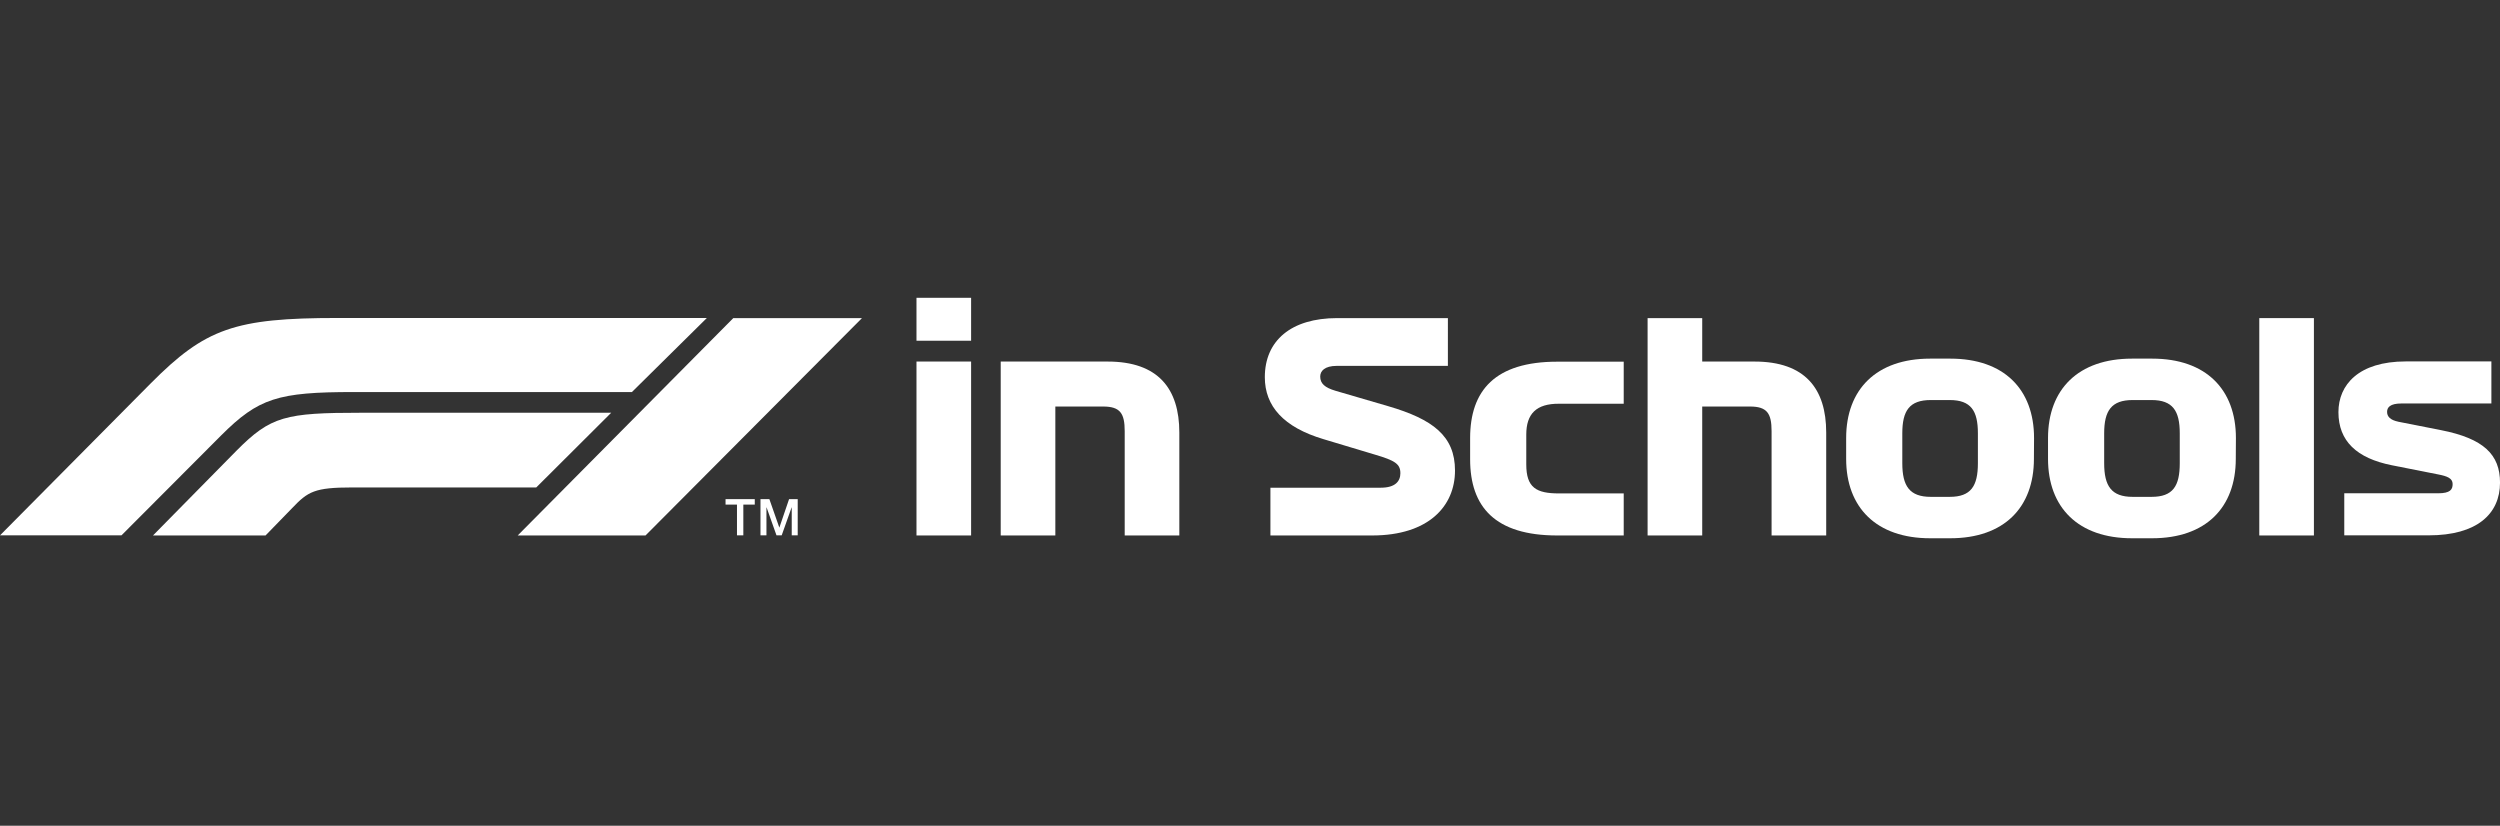 <svg xmlns="http://www.w3.org/2000/svg" xmlns:xlink="http://www.w3.org/1999/xlink" version="1.1" id="Layer_1" x="0px" y="0px" viewBox="0 0 196.79 65" style="enable-background:new 0 0 196.79 65;" xml:space="preserve" width="196.79"  height="65" >
<rect x="0" y="0" width="196.79" height="65" fill="#333333" stroke="none"/>
<style type="text/css">
	.st0{fill:#FFFFFF;}
	.st1{fill-rule:evenodd;clip-rule:evenodd;fill:#FFFFFF;}
</style>
<g id="Group_128" transform="translate(1022.372 22)">
	<path id="Path_162" class="st0" d="M-950.23,20.15h4.3V6.46h-4.3V20.15z M-950.23,4.82h4.3V1.44h-4.3V4.82z"/>
	<g id="Group_127" transform="translate(0 0)">
		<g>
			<g id="Group_126">
				<path id="Path_163" class="st0" d="M-943.6,6.46h8.42c3.98,0,5.64,2.14,5.64,5.59v8.1h-4.3v-8.21c0-1.41-0.36-1.94-1.7-1.94      h-3.76v10.15h-4.3L-943.6,6.46z"/>
				<path id="Path_164" class="st0" d="M-918.19,12.57c-3.15-0.94-4.62-2.6-4.62-4.88c0-2.87,2.06-4.65,5.7-4.65h8.71V6.8h-8.74      c-0.97,0-1.31,0.41-1.31,0.84c0,0.55,0.36,0.87,1.2,1.12l4.14,1.21c3.53,1.03,5.27,2.35,5.27,5.07c0,2.8-2.08,5.11-6.52,5.11      h-8.01v-3.76h8.69c1.15,0,1.54-0.52,1.54-1.14c0-0.73-0.43-1-1.99-1.46L-918.19,12.57z"/>
				<path id="Path_165" class="st0" d="M-902.23,12.21v2.35c0,1.83,0.79,2.28,2.58,2.28h5.09v3.31h-5.23c-4.89,0-6.86-2.24-6.86-6      v-1.66c0-3.76,1.97-6.02,6.86-6.02h5.23v3.31h-5.09C-901.44,9.77-902.23,10.57-902.23,12.21"/>
				<path id="Path_166" class="st0" d="M-892.68,3.04h4.3v3.42h4.12c3.98,0,5.64,2.14,5.64,5.59v8.1h-4.3v-8.21      c0-1.41-0.36-1.94-1.7-1.94h-3.76v10.15h-4.3L-892.68,3.04z"/>
				<path id="Path_167" class="st0" d="M-868.9,9.49h-1.49c-1.68,0-2.24,0.84-2.24,2.62v2.35c0,1.8,0.57,2.65,2.24,2.65h1.49      c1.67,0,2.22-0.84,2.22-2.65v-2.35C-866.68,10.34-867.22,9.49-868.9,9.49 M-862.27,14.12c0,3.83-2.35,6.25-6.59,6.25h-1.58      c-4.23,0-6.61-2.42-6.61-6.25v-1.64c0-3.83,2.38-6.25,6.61-6.25h1.59c4.23,0,6.59,2.42,6.59,6.25L-862.27,14.12z"/>
				<path id="Path_168" class="st0" d="M-853.01,9.49h-1.49c-1.67,0-2.24,0.84-2.24,2.62v2.35c0,1.8,0.57,2.65,2.24,2.65h1.49      c1.68,0,2.22-0.84,2.22-2.65v-2.35C-850.79,10.34-851.34,9.49-853.01,9.49 M-846.38,14.12c0,3.83-2.35,6.25-6.59,6.25h-1.58      c-4.23,0-6.61-2.42-6.61-6.25v-1.64c0-3.83,2.38-6.25,6.61-6.25h1.59c4.23,0,6.59,2.42,6.59,6.25L-846.38,14.12z"/>
				<rect id="Rectangle_121" x="-844.53" y="3.04" class="st0" width="4.3" height="17.11"/>
				<path id="Path_169" class="st0" d="M-834.11,14.62c-2.74-0.55-4.19-1.89-4.19-4.18c0-2.14,1.58-3.99,5.3-3.99h6.74v3.31h-7.08      c-0.91,0-1.13,0.32-1.13,0.66c0,0.36,0.23,0.64,0.9,0.78l3.35,0.66c3.35,0.66,4.64,1.92,4.64,4.13c0,2.46-1.81,4.15-5.61,4.15      h-6.65v-3.31h7.38c0.97,0,1.15-0.3,1.15-0.73c0-0.46-0.45-0.62-1.11-0.75L-834.11,14.62z"/>
				<path id="Path_170" class="st0" d="M-1022.37,20.14l11.86-11.96c4.3-4.33,6.62-5.15,14.71-5.15h29.07l-5.9,5.83h-21.9      c-5.97,0-7.5,0.48-10.44,3.42l-7.84,7.86H-1022.37z"/>
				<path id="Path_171" class="st0" d="M-993.94,10.49c-5.97,0-7.12,0.27-9.81,2.98l-6.58,6.68h8.86l2.1-2.16      c1.24-1.3,1.76-1.62,4.72-1.62h14.49l5.9-5.88L-993.94,10.49z"/>
				<path id="Path_172" class="st0" d="M-964.65,3.04l-16.97,17.11h10.06l17.04-17.11H-964.65z"/>
				<path id="Path_173" class="st0" d="M-965.26,17.29v0.43h0.9v2.42h0.5v-2.42h0.9v-0.43L-965.26,17.29z"/>
				<path id="Path_174" class="st0" d="M-960.26,17.29l-0.76,2.23h-0.01l-0.78-2.23h-0.7v2.85h0.47v-2.2h0.01l0.78,2.2h0.41      l0.78-2.2h0.01v2.2h0.47v-2.85H-960.26z"/>
			</g>
		</g>
	</g>
</g>
</svg>